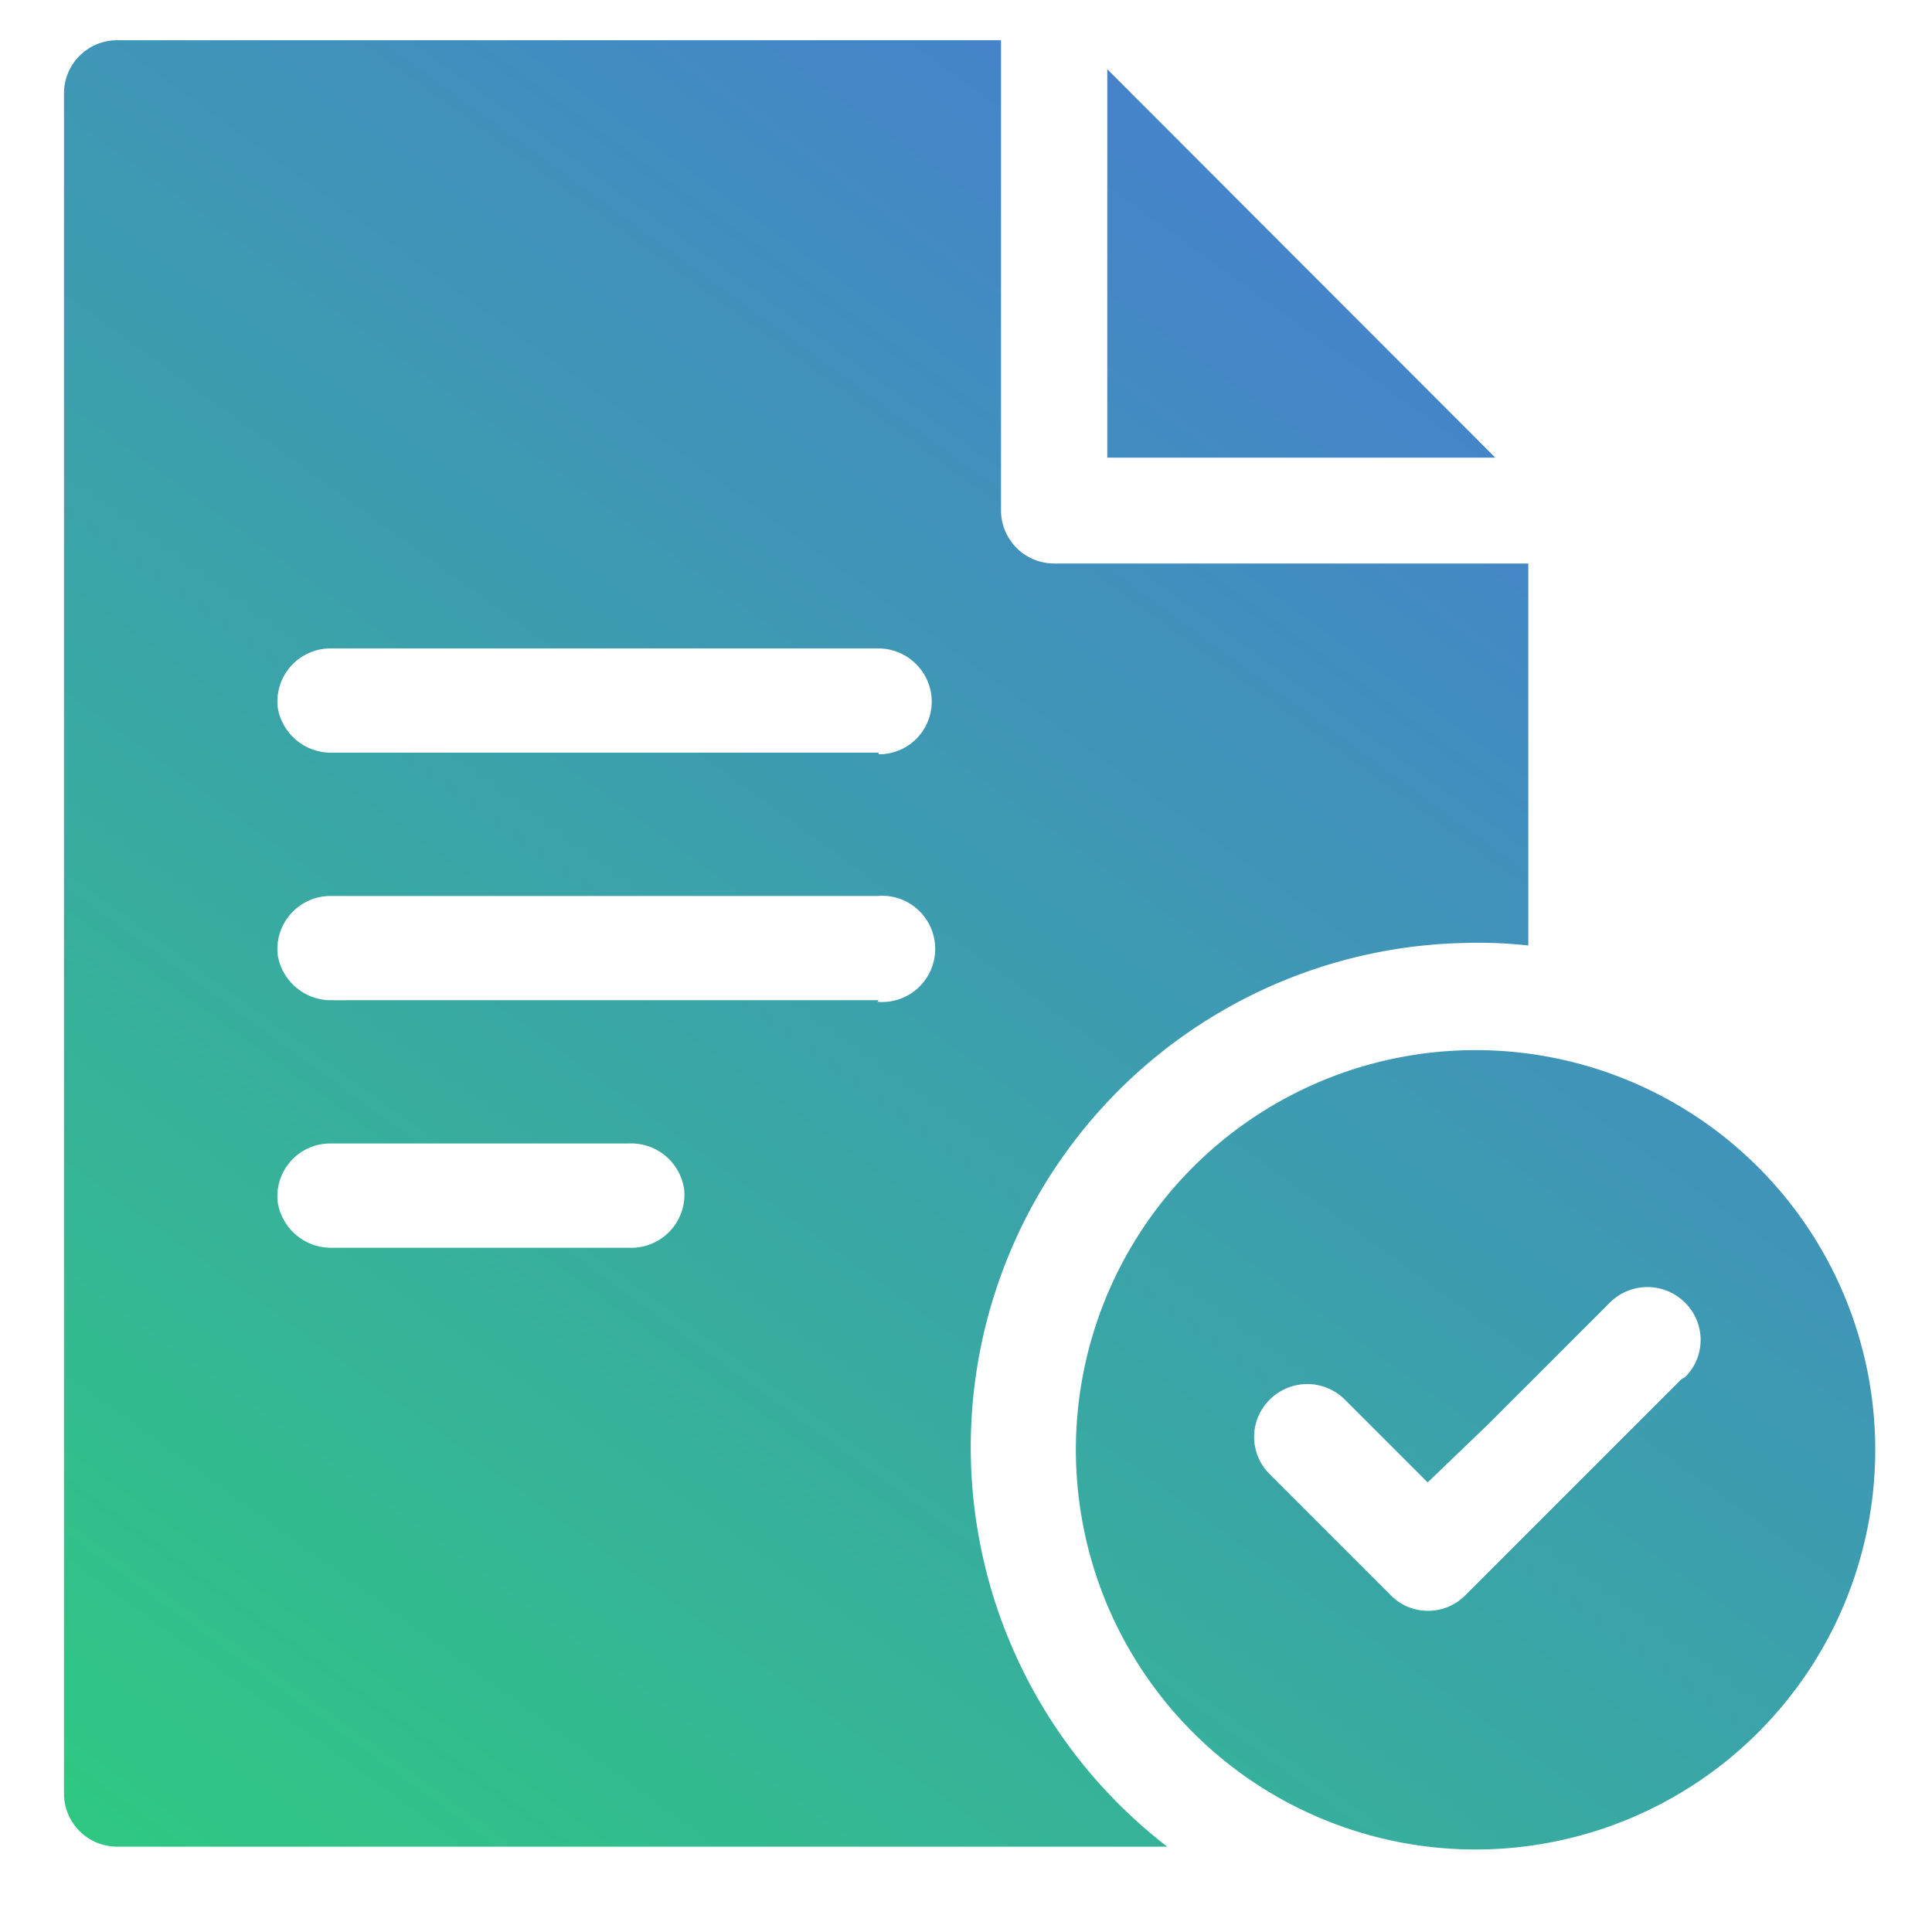 <svg xmlns="http://www.w3.org/2000/svg" xmlns:xlink="http://www.w3.org/1999/xlink" width="48" height="48" viewBox="0 0 48 48"><defs><linearGradient id="linear-gradient" x1="-0.55" y1="51.89" x2="52.65" y2="-21.49" gradientUnits="userSpaceOnUse"><stop offset="0" stop-color="#2cd179"/><stop offset="1" stop-color="#5454fb"/></linearGradient><linearGradient id="linear-gradient-2" x1="-3.47" y1="49.77" x2="49.73" y2="-23.6" xlink:href="#linear-gradient"/><linearGradient id="linear-gradient-3" x1="16.31" y1="64.11" x2="69.5" y2="-9.27" xlink:href="#linear-gradient"/></defs><g id="Layer_2" data-name="Layer 2"><g id="Layer_1-2" data-name="Layer 1"><path d="M37.15,11.37H27.51V1.72Z" fill="url(#linear-gradient)"/><path d="M26.19,14a1.32,1.32,0,0,1-1.32-1.32V1h-22A1.32,1.32,0,0,0,1.59,2.32V44.57a1.32,1.32,0,0,0,1.32,1.31H29a12.53,12.53,0,0,1,7.3-22.45,11.55,11.55,0,0,1,1.67.06V14ZM15.64,31H8.25A1.34,1.34,0,0,1,6.9,29.87a1.31,1.31,0,0,1,1.31-1.46h7.4A1.33,1.33,0,0,1,17,29.57,1.32,1.32,0,0,1,15.64,31Zm6.19-6.15H8.25A1.34,1.34,0,0,1,6.9,23.73a1.32,1.32,0,0,1,1.31-1.47H21.8a1.32,1.32,0,1,1,0,2.63Zm0-6.15H8.25A1.34,1.34,0,0,1,6.9,17.58a1.32,1.32,0,0,1,1.31-1.47H21.8a1.33,1.33,0,0,1,1.34,1.17A1.31,1.31,0,0,1,21.83,18.74Z" fill="url(#linear-gradient-2)"/><path d="M36.67,26.09A9.93,9.93,0,1,0,46.59,36,9.93,9.93,0,0,0,36.67,26.09Zm5.11,8.17-5.37,5.37a1.3,1.3,0,0,1-.93.39,1.29,1.29,0,0,1-.93-.39l-3-3a1.3,1.3,0,0,1,0-1.86,1.32,1.32,0,0,1,1.86,0l2.06,2.06L37,35.36l3-3a1.32,1.32,0,0,1,1.86,0,1.3,1.3,0,0,1,0,1.86Z" fill="url(#linear-gradient-3)"/><rect width="48" height="48" fill="none"/></g></g></svg>
